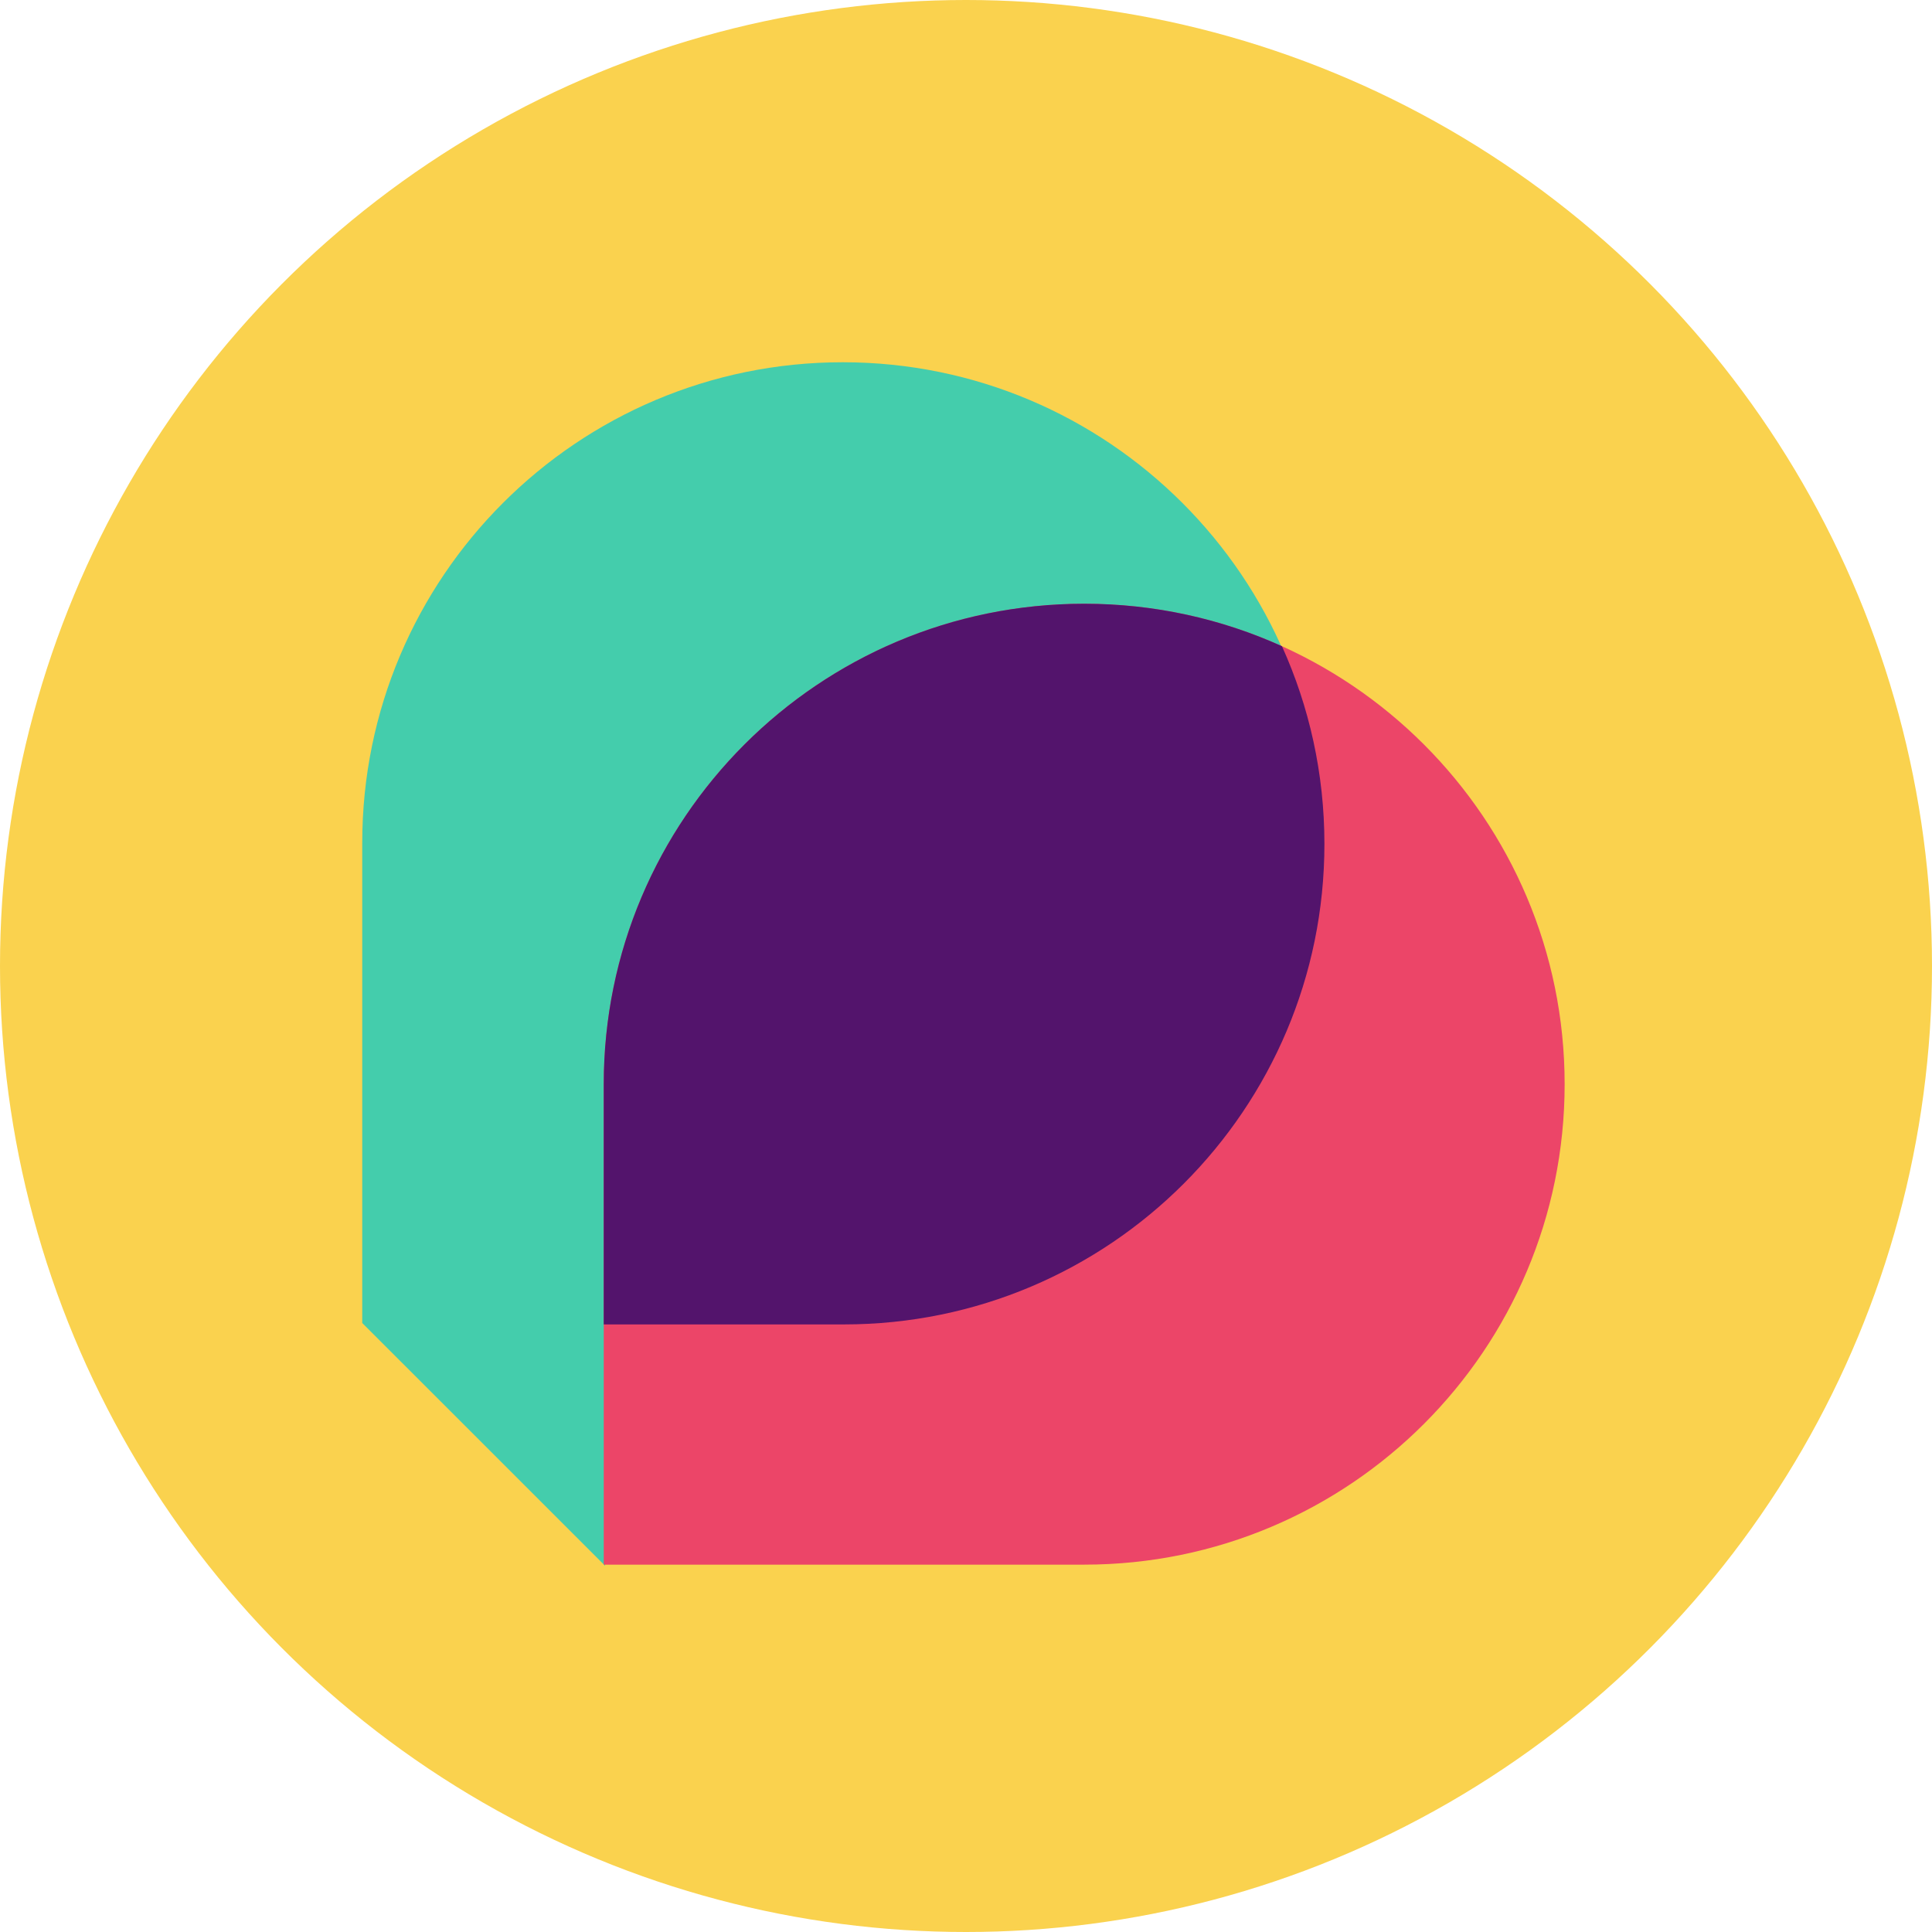 <?xml version="1.0" encoding="UTF-8" standalone="no"?>
<svg xmlns="http://www.w3.org/2000/svg" xmlns:xlink="http://www.w3.org/1999/xlink" width="256px" height="256px" viewBox="0 0 256 256" version="1.1">
  <title>logotype-avatar</title>
  <desc>Created with Sketch.</desc>
  <defs></defs>
  <g id="logotype-avatar" stroke="none" stroke-width="1" fill="none" fill-rule="evenodd">
    <circle id="Oval-2" fill="#FAD24E" cx="128" cy="128" r="128"></circle>
    <g id="Group" transform="translate(48, 48)">
      <path d="M32.182,127.323 L32.182,159.479 L0.018,127.323 L0,127.323 L0,63.661 C0,28.502 28.502,0 63.661,0 C98.821,0 127.323,28.502 127.323,63.661 C127.323,98.821 98.821,127.323 63.661,127.323 L32.182,127.323 Z" id="Combined-Shape" fill="#44CDAC"></path>
      <path d="M32,95.661 C32,60.502 60.502,32 95.661,32 C130.821,32 159.323,60.502 159.323,95.661 C159.323,130.821 130.821,159.323 95.661,159.323 L32,159.323 L32,95.661 Z" id="logotype-for-admin-copy" fill="#EC4568"></path>
      <path d="M32,118.975 L32,95.661 C32,60.502 60.502,32 95.661,32 C105.003,32 113.874,34.012 121.866,37.626 C125.48,45.618 127.492,54.489 127.492,63.831 C127.492,98.99 98.99,127.492 63.831,127.492 L32,127.492 L32,118.975 Z" id="Combined-Shape" fill="#53146C"></path>
    </g>
  </g>
</svg>
